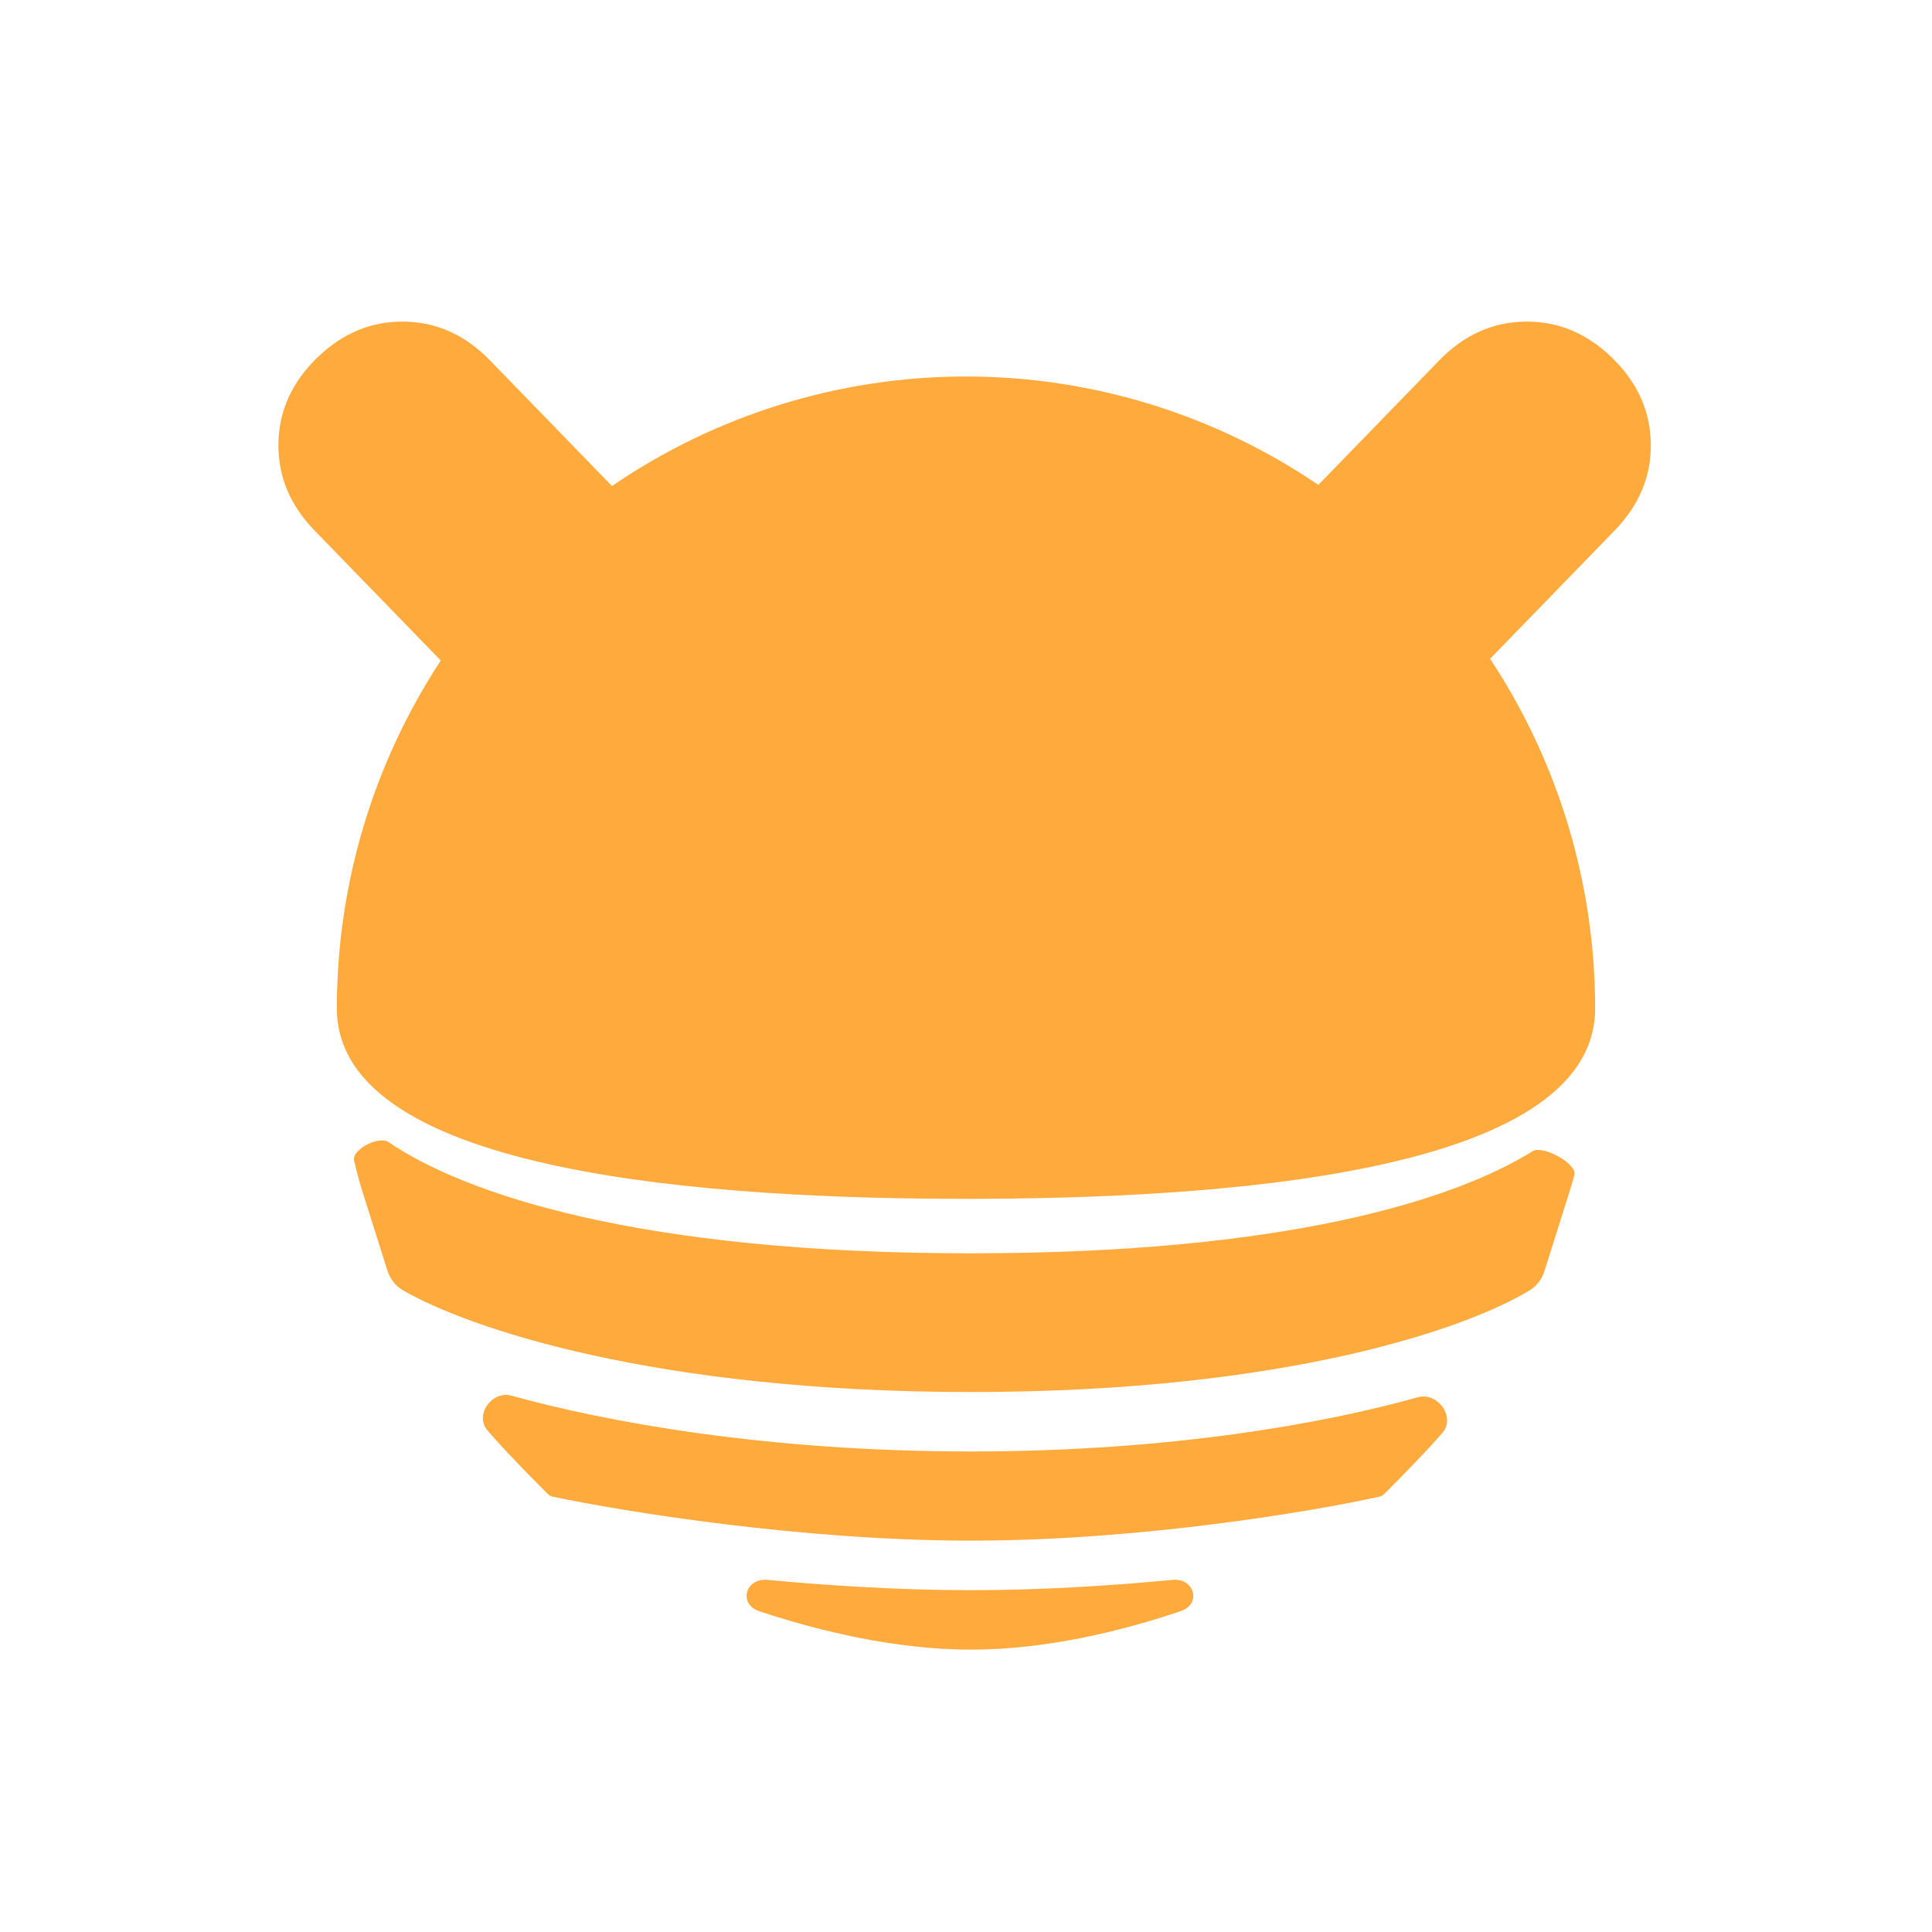 <svg width="195" height="195" viewBox="0 0 195 195" fill="none" xmlns="http://www.w3.org/2000/svg">
<path fill-rule="evenodd" clip-rule="evenodd" d="M61.768 49.056L49.447 36.367C46.965 33.81 44.077 32.509 40.783 32.46C37.49 32.412 34.565 33.629 32.009 36.11C29.454 38.592 28.151 41.48 28.103 44.774C28.054 48.067 29.271 50.992 31.753 53.548L44.49 66.666C37.698 77.01 34 89.203 34 101.78C34 118.696 72.702 121 97.5 121C122.298 121 161 118.696 161 101.78C161 89.134 157.261 76.874 150.397 66.494L162.968 53.548C165.449 50.992 166.666 48.067 166.618 44.774C166.569 41.48 165.267 38.592 162.711 36.11C160.155 33.629 157.23 32.412 153.937 32.46C150.643 32.509 147.755 33.81 145.274 36.367L133.064 48.941C122.638 41.862 110.267 38 97.5 38C84.664 38 72.229 41.903 61.768 49.056Z" fill="#FFAA3C"/>
<path d="M98 126.5C64.427 126.5 46.915 120.509 39.195 115.262C38.243 114.615 35.483 116.021 35.741 117.142C35.973 118.146 36.228 119.134 36.5 120C37.334 122.655 38.48 126.279 39.086 128.193C39.355 129.041 39.893 129.783 40.664 130.229C47.291 134.056 66.128 140.5 98 140.5C129.89 140.5 148.144 134.048 154.413 130.222C155.137 129.78 155.638 129.065 155.894 128.256C156.494 126.361 157.656 122.685 158.5 120C158.639 119.556 158.774 119.081 158.904 118.587C159.204 117.445 155.709 115.565 154.705 116.188C146.651 121.189 129.611 126.5 98 126.5Z" fill="#FFAA3C"/>
<path d="M98 146.5C77.285 146.5 61.095 143.495 51.629 140.869C49.654 140.321 47.87 142.807 49.201 144.366C49.389 144.586 49.573 144.798 49.75 145C51.589 147.088 54.502 150.006 55.295 150.796C55.43 150.931 55.591 151.019 55.778 151.059C62.975 152.577 81.023 155.5 98 155.5C114.971 155.5 132.364 152.579 139.228 151.06C139.411 151.02 139.569 150.932 139.701 150.8C140.489 150.016 143.408 147.092 145.25 145C145.363 144.871 145.479 144.738 145.597 144.601C146.95 143.033 145.102 140.468 143.108 141.028C133.891 143.615 118.299 146.5 98 146.5Z" fill="#FFAA3C"/>
<path d="M98 160.5C90.76 160.5 83.482 160.028 77.479 159.46C75.228 159.247 74.49 161.908 76.636 162.622C82.879 164.7 90.561 166.5 98 166.5C105.456 166.5 113.049 164.692 119.178 162.608C121.31 161.883 120.559 159.244 118.317 159.46C112.427 160.027 105.242 160.5 98 160.5Z" fill="#FFAA3C"/>
</svg>
